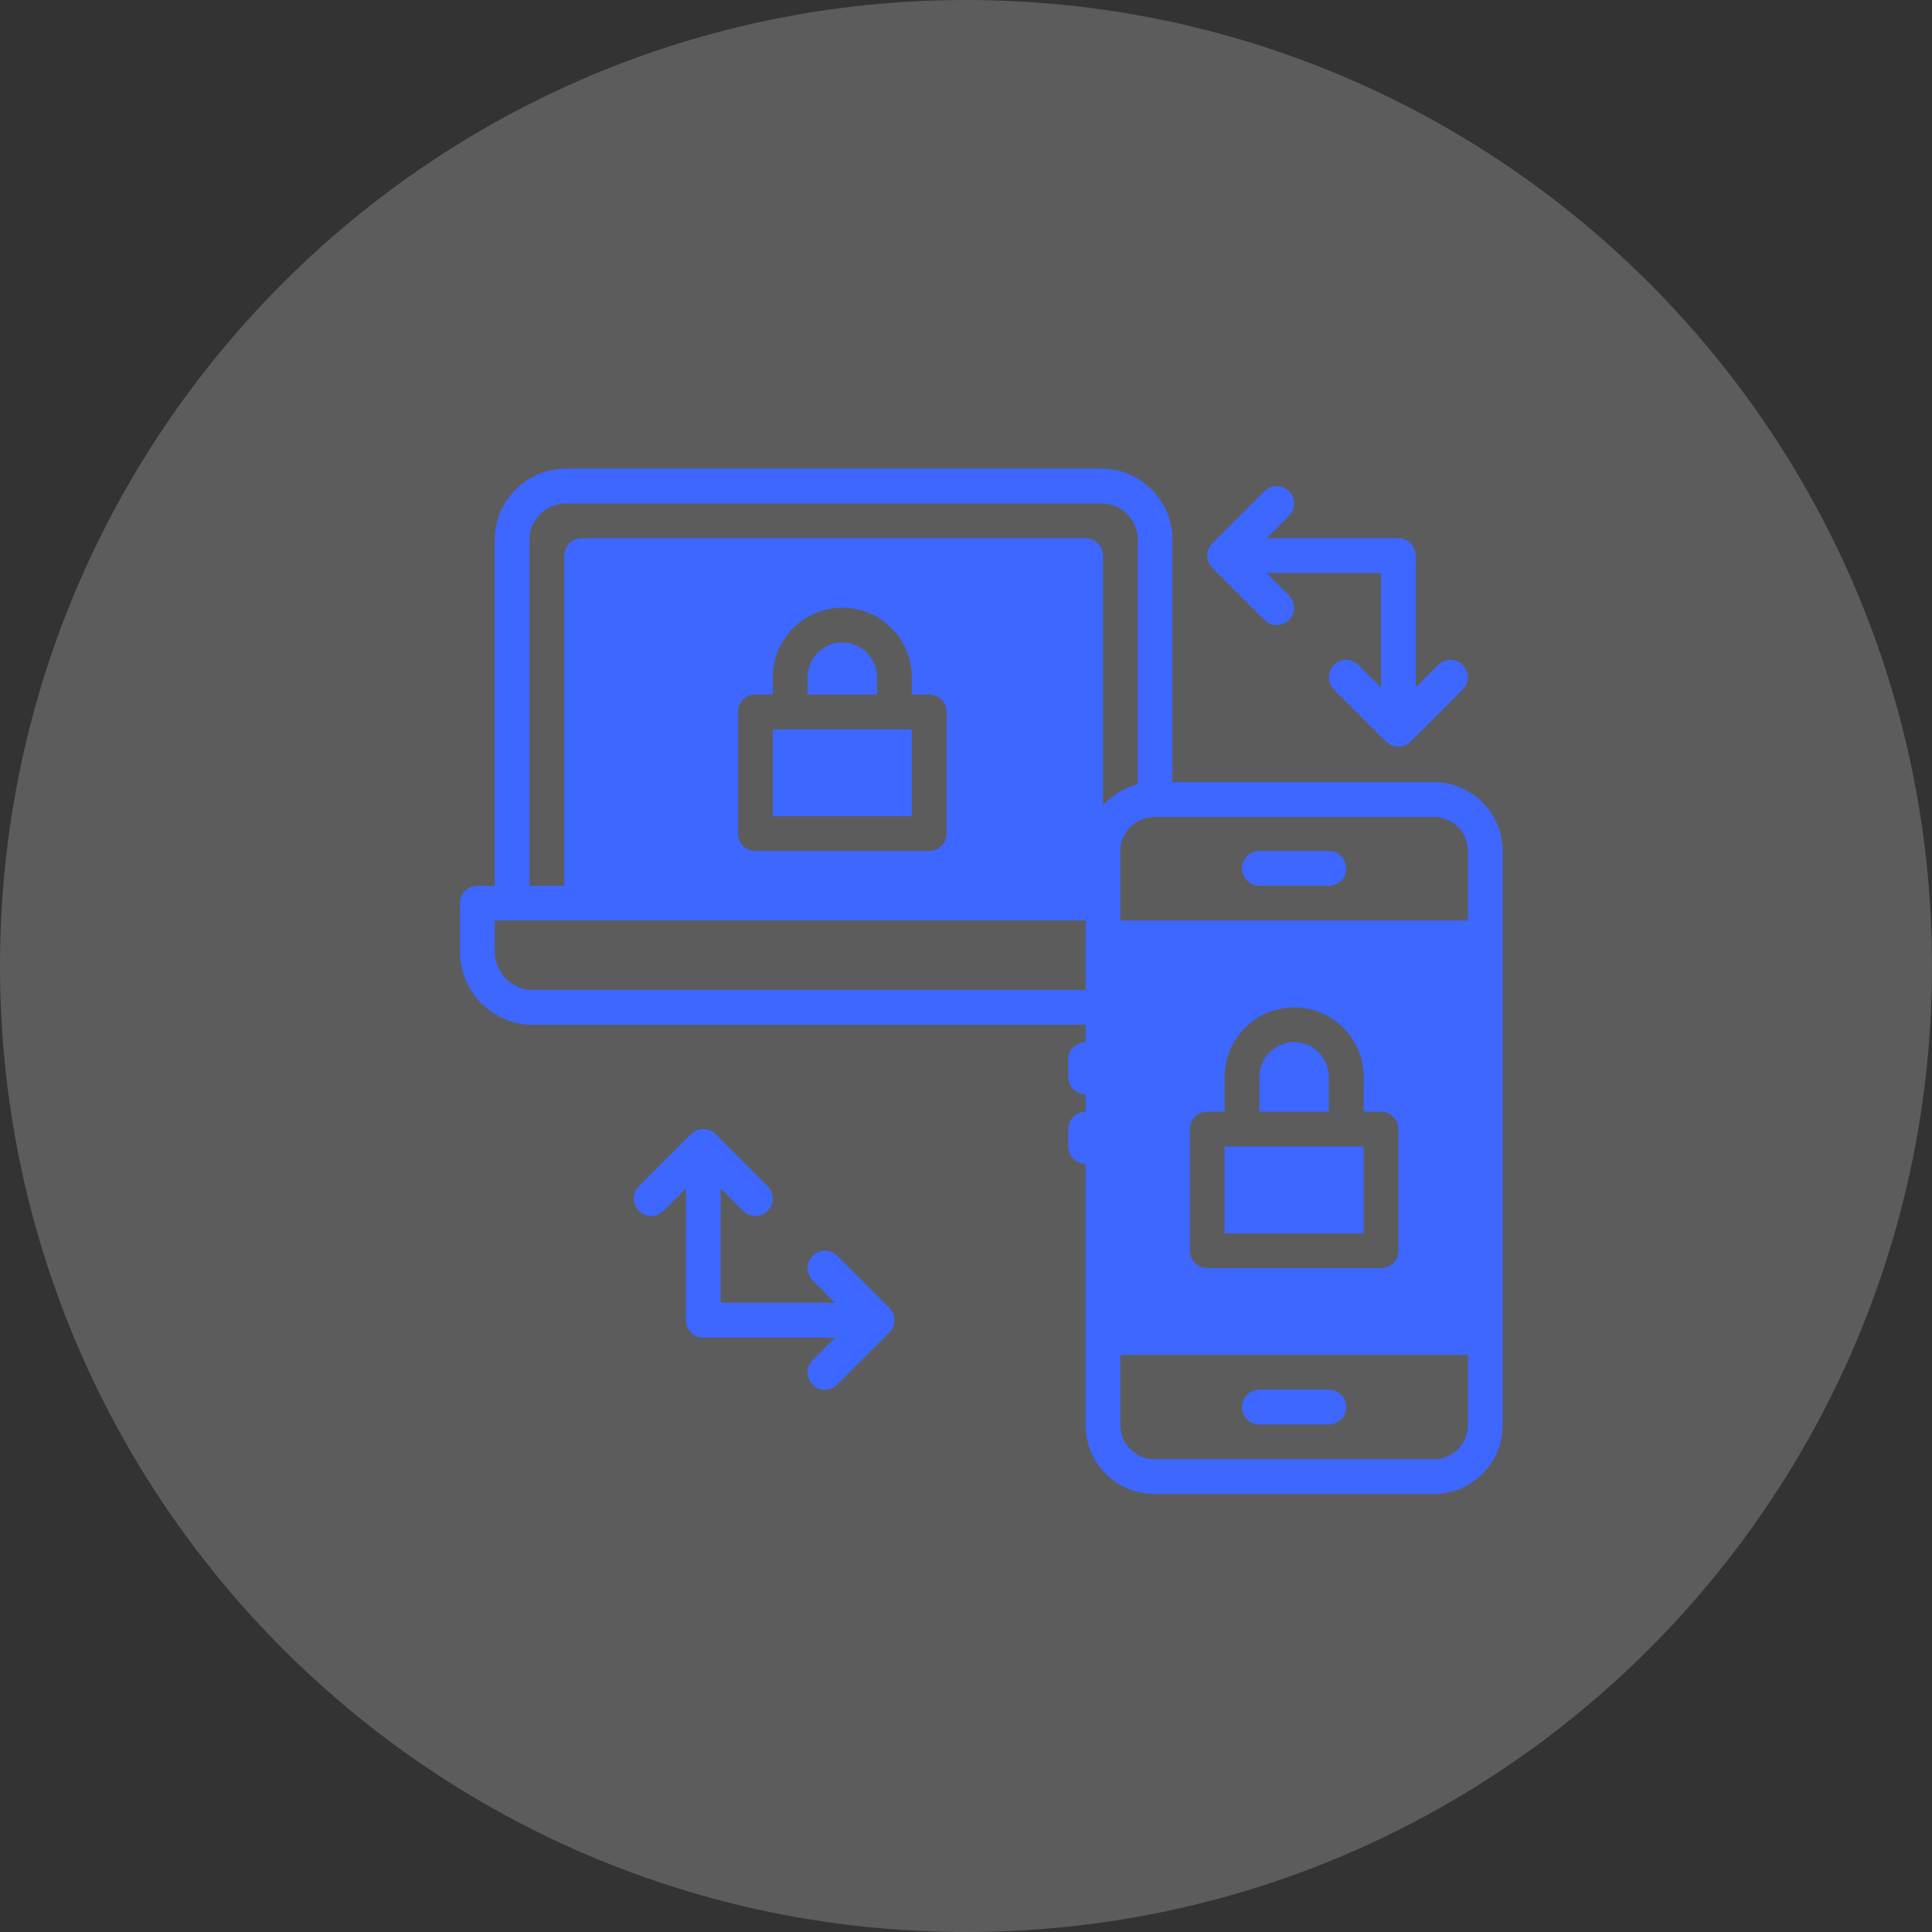 <svg width="63" height="63" viewBox="0 0 63 63" fill="none" xmlns="http://www.w3.org/2000/svg">
<rect x="0" y="0" width="63" height="63" fill="#333333" stroke="none"/>
<g clip-path="url(#clip0_780_413)">
<path d="M31.5 63C48.897 63 63 48.897 63 31.5C63 14.103 48.897 0 31.5 0C14.103 0 0 14.103 0 31.5C0 48.897 14.103 63 31.5 63Z" fill="white" fill-opacity="0.2"/>
<g clip-path="url(#clip1_780_413)">
<path d="M43.333 27.75H41.067C40.754 27.75 40.5 28.004 40.5 28.317C40.5 28.629 40.754 28.883 41.067 28.883H43.333C43.646 28.883 43.9 28.629 43.9 28.317C43.9 28.004 43.646 27.75 43.333 27.75Z" fill="#3D67FF"/>
<path d="M41.067 46.45H43.333C43.646 46.45 43.9 46.196 43.9 45.883C43.9 45.57 43.646 45.316 43.333 45.316H41.067C40.754 45.316 40.5 45.57 40.5 45.883C40.5 46.196 40.754 46.45 41.067 46.45Z" fill="#3D67FF"/>
<path d="M43.333 35.117C43.333 34.492 42.825 33.983 42.2 33.983C41.575 33.983 41.066 34.492 41.066 35.117V36.25H43.333V35.117H43.333Z" fill="#3D67FF"/>
<path d="M46.755 25.505H38.233V17.597C38.233 16.321 37.195 15.283 35.92 15.283H18.447C17.172 15.283 16.133 16.321 16.133 17.597V28.883H15.567C15.254 28.883 15 29.137 15 29.45V31.032C15 32.347 16.07 33.417 17.384 33.417H35.4V33.983C35.087 33.983 34.833 34.237 34.833 34.55V35.117C34.833 35.429 35.087 35.683 35.4 35.683V36.25C35.087 36.25 34.833 36.504 34.833 36.817V37.383C34.833 37.696 35.087 37.95 35.4 37.95V44.183V46.472C35.4 47.71 36.407 48.717 37.645 48.717H46.755C47.993 48.717 49 47.71 49 46.472V44.183V30.017V27.75C49 26.512 47.993 25.505 46.755 25.505ZM35.4 32.283H17.384C16.695 32.283 16.133 31.722 16.133 31.032V30.017H18.967H35.4V32.283ZM30.3 22.65C30.613 22.65 30.867 22.904 30.867 23.217V27.183C30.867 27.496 30.613 27.75 30.3 27.75H24.633C24.321 27.75 24.067 27.496 24.067 27.183V23.217C24.067 22.904 24.321 22.65 24.633 22.65H25.2V22.083C25.2 20.833 26.217 19.817 27.467 19.817C28.717 19.817 29.733 20.833 29.733 22.083V22.65H30.3ZM36.319 25.948C36.241 26.006 36.164 26.066 36.095 26.133C36.059 26.168 36.027 26.205 35.994 26.241C35.985 26.251 35.976 26.26 35.967 26.27V18.117C35.967 17.804 35.713 17.55 35.4 17.55H18.967C18.654 17.55 18.4 17.804 18.4 18.117V28.883H17.267V17.597C17.267 16.946 17.797 16.417 18.447 16.417H35.92C36.57 16.417 37.1 16.946 37.1 17.597V25.572C37.013 25.594 36.932 25.626 36.849 25.658C36.82 25.669 36.789 25.676 36.76 25.688C36.636 25.742 36.518 25.806 36.406 25.881C36.376 25.901 36.349 25.926 36.319 25.948ZM47.867 46.472C47.867 47.085 47.368 47.583 46.755 47.583H37.645C37.032 47.583 36.533 47.085 36.533 46.472V44.183H47.867L47.867 46.472ZM45.033 36.25C45.346 36.25 45.6 36.504 45.6 36.817V40.783C45.6 41.096 45.346 41.35 45.033 41.35H39.367C39.054 41.35 38.8 41.096 38.8 40.783V36.817C38.8 36.504 39.054 36.25 39.367 36.25H39.933V35.117C39.933 33.867 40.95 32.85 42.2 32.85C43.45 32.85 44.467 33.867 44.467 35.117V36.25H45.033ZM47.867 30.017H36.533V29.45V27.75C36.533 27.137 37.032 26.639 37.667 26.639H38.233H46.755C47.368 26.639 47.867 27.137 47.867 27.75L47.867 30.017Z" fill="#3D67FF"/>
<path d="M40.5 37.383H39.934V40.216H44.467V37.383H43.9H40.5Z" fill="#3D67FF"/>
<path d="M39.532 18.517L41.233 20.217C41.343 20.328 41.488 20.383 41.633 20.383C41.778 20.383 41.923 20.328 42.034 20.217C42.255 19.995 42.255 19.637 42.034 19.416L41.301 18.683H45.033V22.415L44.3 21.683C44.079 21.461 43.72 21.461 43.499 21.683C43.278 21.904 43.278 22.262 43.499 22.484L45.199 24.184C45.251 24.236 45.314 24.277 45.383 24.306C45.452 24.334 45.526 24.35 45.6 24.35C45.673 24.35 45.747 24.334 45.816 24.306C45.885 24.277 45.948 24.236 46 24.184L47.7 22.484C47.921 22.262 47.921 21.904 47.7 21.683C47.479 21.461 47.12 21.461 46.899 21.683L46.166 22.415V18.116C46.166 17.804 45.913 17.55 45.6 17.55H41.301L42.034 16.817C42.255 16.596 42.255 16.237 42.034 16.016C41.812 15.794 41.453 15.794 41.233 16.016L39.532 17.716C39.48 17.768 39.439 17.83 39.41 17.9C39.353 18.038 39.353 18.194 39.41 18.333C39.439 18.402 39.48 18.465 39.532 18.517Z" fill="#3D67FF"/>
<path d="M29.001 42.649L27.301 40.949C27.08 40.728 26.721 40.728 26.499 40.949C26.278 41.171 26.278 41.53 26.499 41.751L27.232 42.483H23.5V38.751L24.233 39.484C24.343 39.594 24.488 39.65 24.633 39.65C24.778 39.65 24.923 39.594 25.034 39.484C25.256 39.263 25.256 38.904 25.034 38.683L23.334 36.983C23.282 36.931 23.22 36.889 23.15 36.86C23.012 36.803 22.856 36.803 22.717 36.86C22.648 36.889 22.585 36.931 22.533 36.983L20.833 38.683C20.612 38.904 20.612 39.263 20.833 39.484C20.943 39.594 21.088 39.65 21.233 39.65C21.378 39.65 21.523 39.594 21.634 39.484L22.367 38.751V43.05C22.367 43.363 22.621 43.617 22.933 43.617H27.232L26.499 44.349C26.278 44.571 26.278 44.93 26.499 45.151C26.61 45.261 26.755 45.317 26.9 45.317C27.045 45.317 27.19 45.261 27.301 45.151L29.001 43.451C29.053 43.398 29.094 43.336 29.123 43.267C29.18 43.128 29.18 42.972 29.123 42.834C29.094 42.764 29.053 42.702 29.001 42.649Z" fill="#3D67FF"/>
<path d="M25.767 23.783H25.2V26.616H29.734V23.783H29.167H25.767Z" fill="#3D67FF"/>
<path d="M28.6 22.084C28.6 21.459 28.091 20.95 27.466 20.95C26.841 20.95 26.333 21.459 26.333 22.084V22.65H28.6V22.084Z" fill="#3D67FF"/>
</g>
</g>
<defs>
<clipPath id="clip0_780_413">
<rect width="63" height="63" fill="white"/>
</clipPath>
<clipPath id="clip1_780_413">
<rect width="34" height="34" fill="white" transform="translate(15 15)"/>
</clipPath>
</defs>
</svg>
